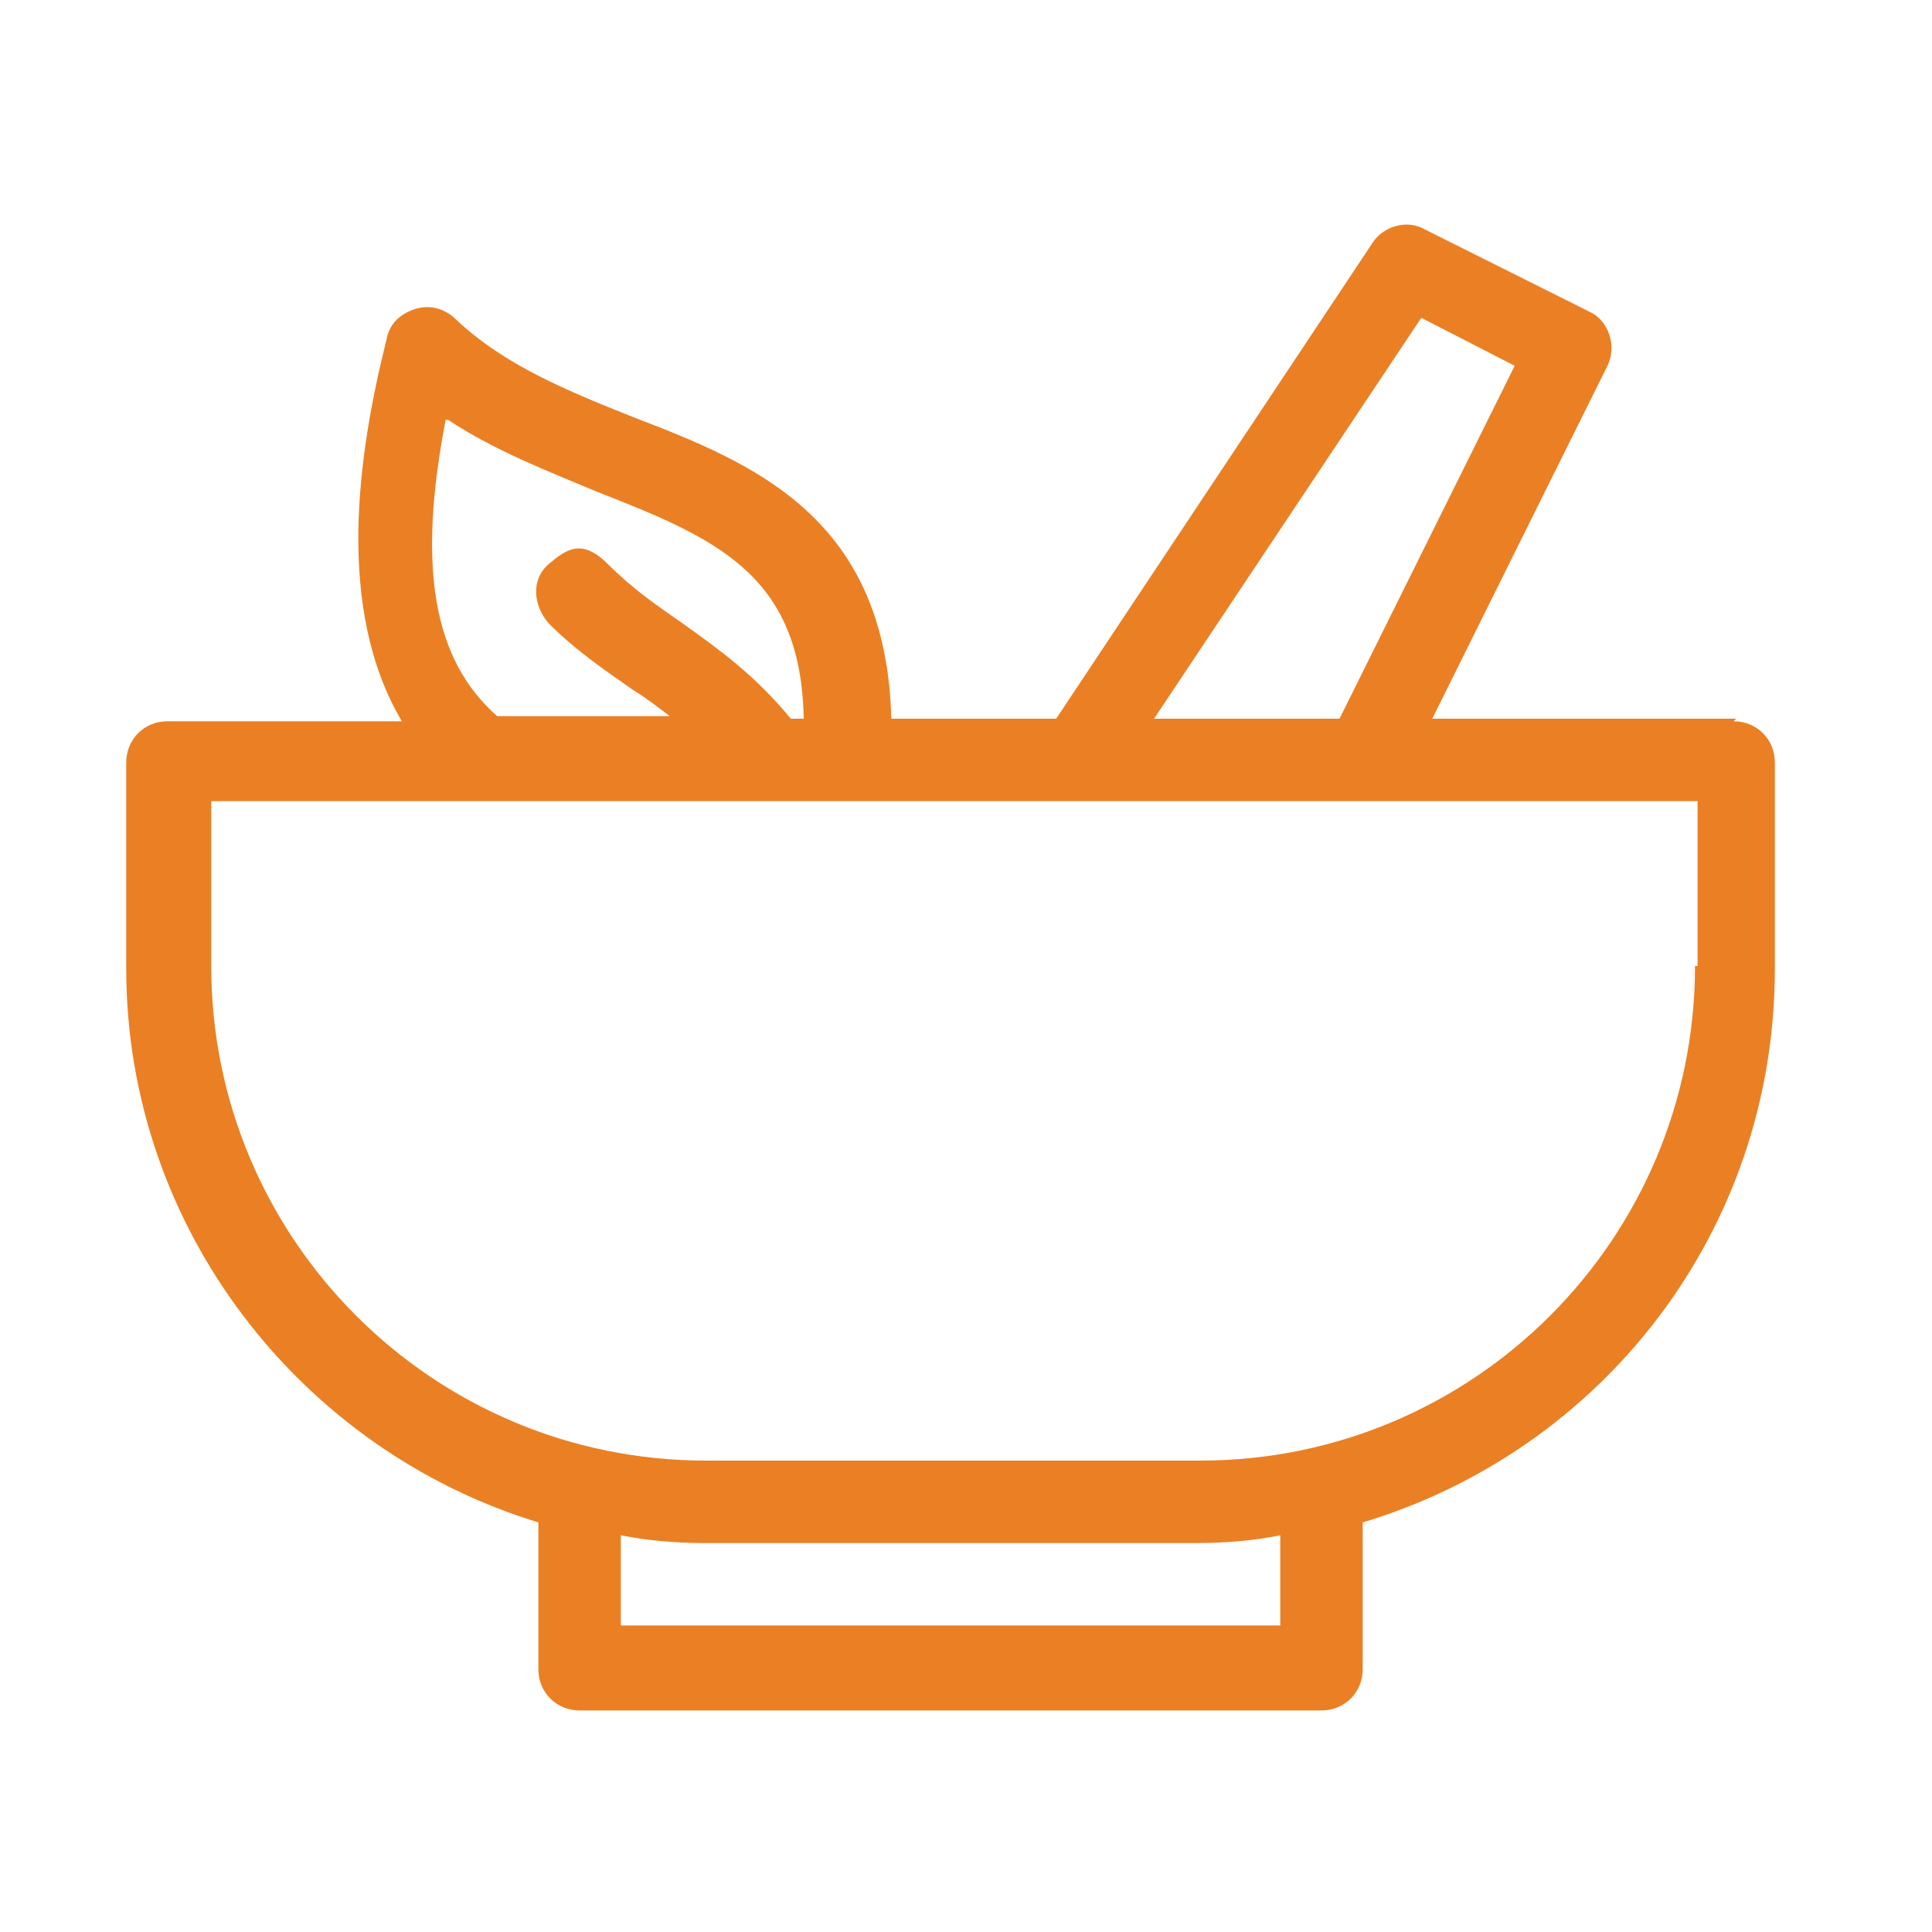 <?xml version="1.0" encoding="UTF-8"?>
<svg xmlns="http://www.w3.org/2000/svg" id="Layer_1" width="75" height="75" version="1.1" viewBox="0 0 75 75">
  <defs>
    <style>
      .st0 {
        fill: #ea8023;
      }
    </style>
  </defs>
  <path class="st0" d="M67.4,27.9h-11.8l6.8-13.7c.4-.8,0-1.8-.7-2.1l-6.4-3.2c-.7-.4-1.6-.1-2,.5l-12.3,18.5h-6.4c-.2-7.8-5.3-9.9-10-11.7-2.5-1-5-2-6.9-3.8-.4-.4-1-.6-1.6-.4-.6.2-1,.6-1.1,1.2-1.1,4.4-2,10.4.6,14.8H6.5c-.9,0-1.6.7-1.6,1.6v8c0,10.1,6.8,18.7,16,21.5v5.7c0,.9.7,1.6,1.6,1.6h28.8c.9,0,1.6-.7,1.6-1.6v-5.7c9.3-2.8,16-11.3,16-21.5v-8c0-.9-.7-1.6-1.6-1.6ZM55.1,12.3l3.7,1.9-6.8,13.7h-7.2l10.4-15.6ZM17.4,16.3c1.8,1.2,3.9,2,5.8,2.8,4.6,1.8,7.9,3.2,8,8.8h-.5c-1.4-1.7-2.8-2.7-4.2-3.7-1-.7-1.9-1.3-2.9-2.3s-1.6-.6-2.3,0-.6,1.6,0,2.3c1.1,1.1,2.3,1.9,3.3,2.6.5.3,1,.7,1.4,1h-6.7c-2.5-2.2-3.1-5.8-2-11.5ZM49.7,63.1h-25.6v-3.5c1,.2,2.1.3,3.2.3h19.2c1.1,0,2.2-.1,3.2-.3v3.5ZM65.8,37.5c0,10.6-8.6,19.2-19.2,19.2h-19.2c-10.6,0-19.2-8.6-19.2-19.2v-6.4h57.7v6.4Z"></path>
</svg>
